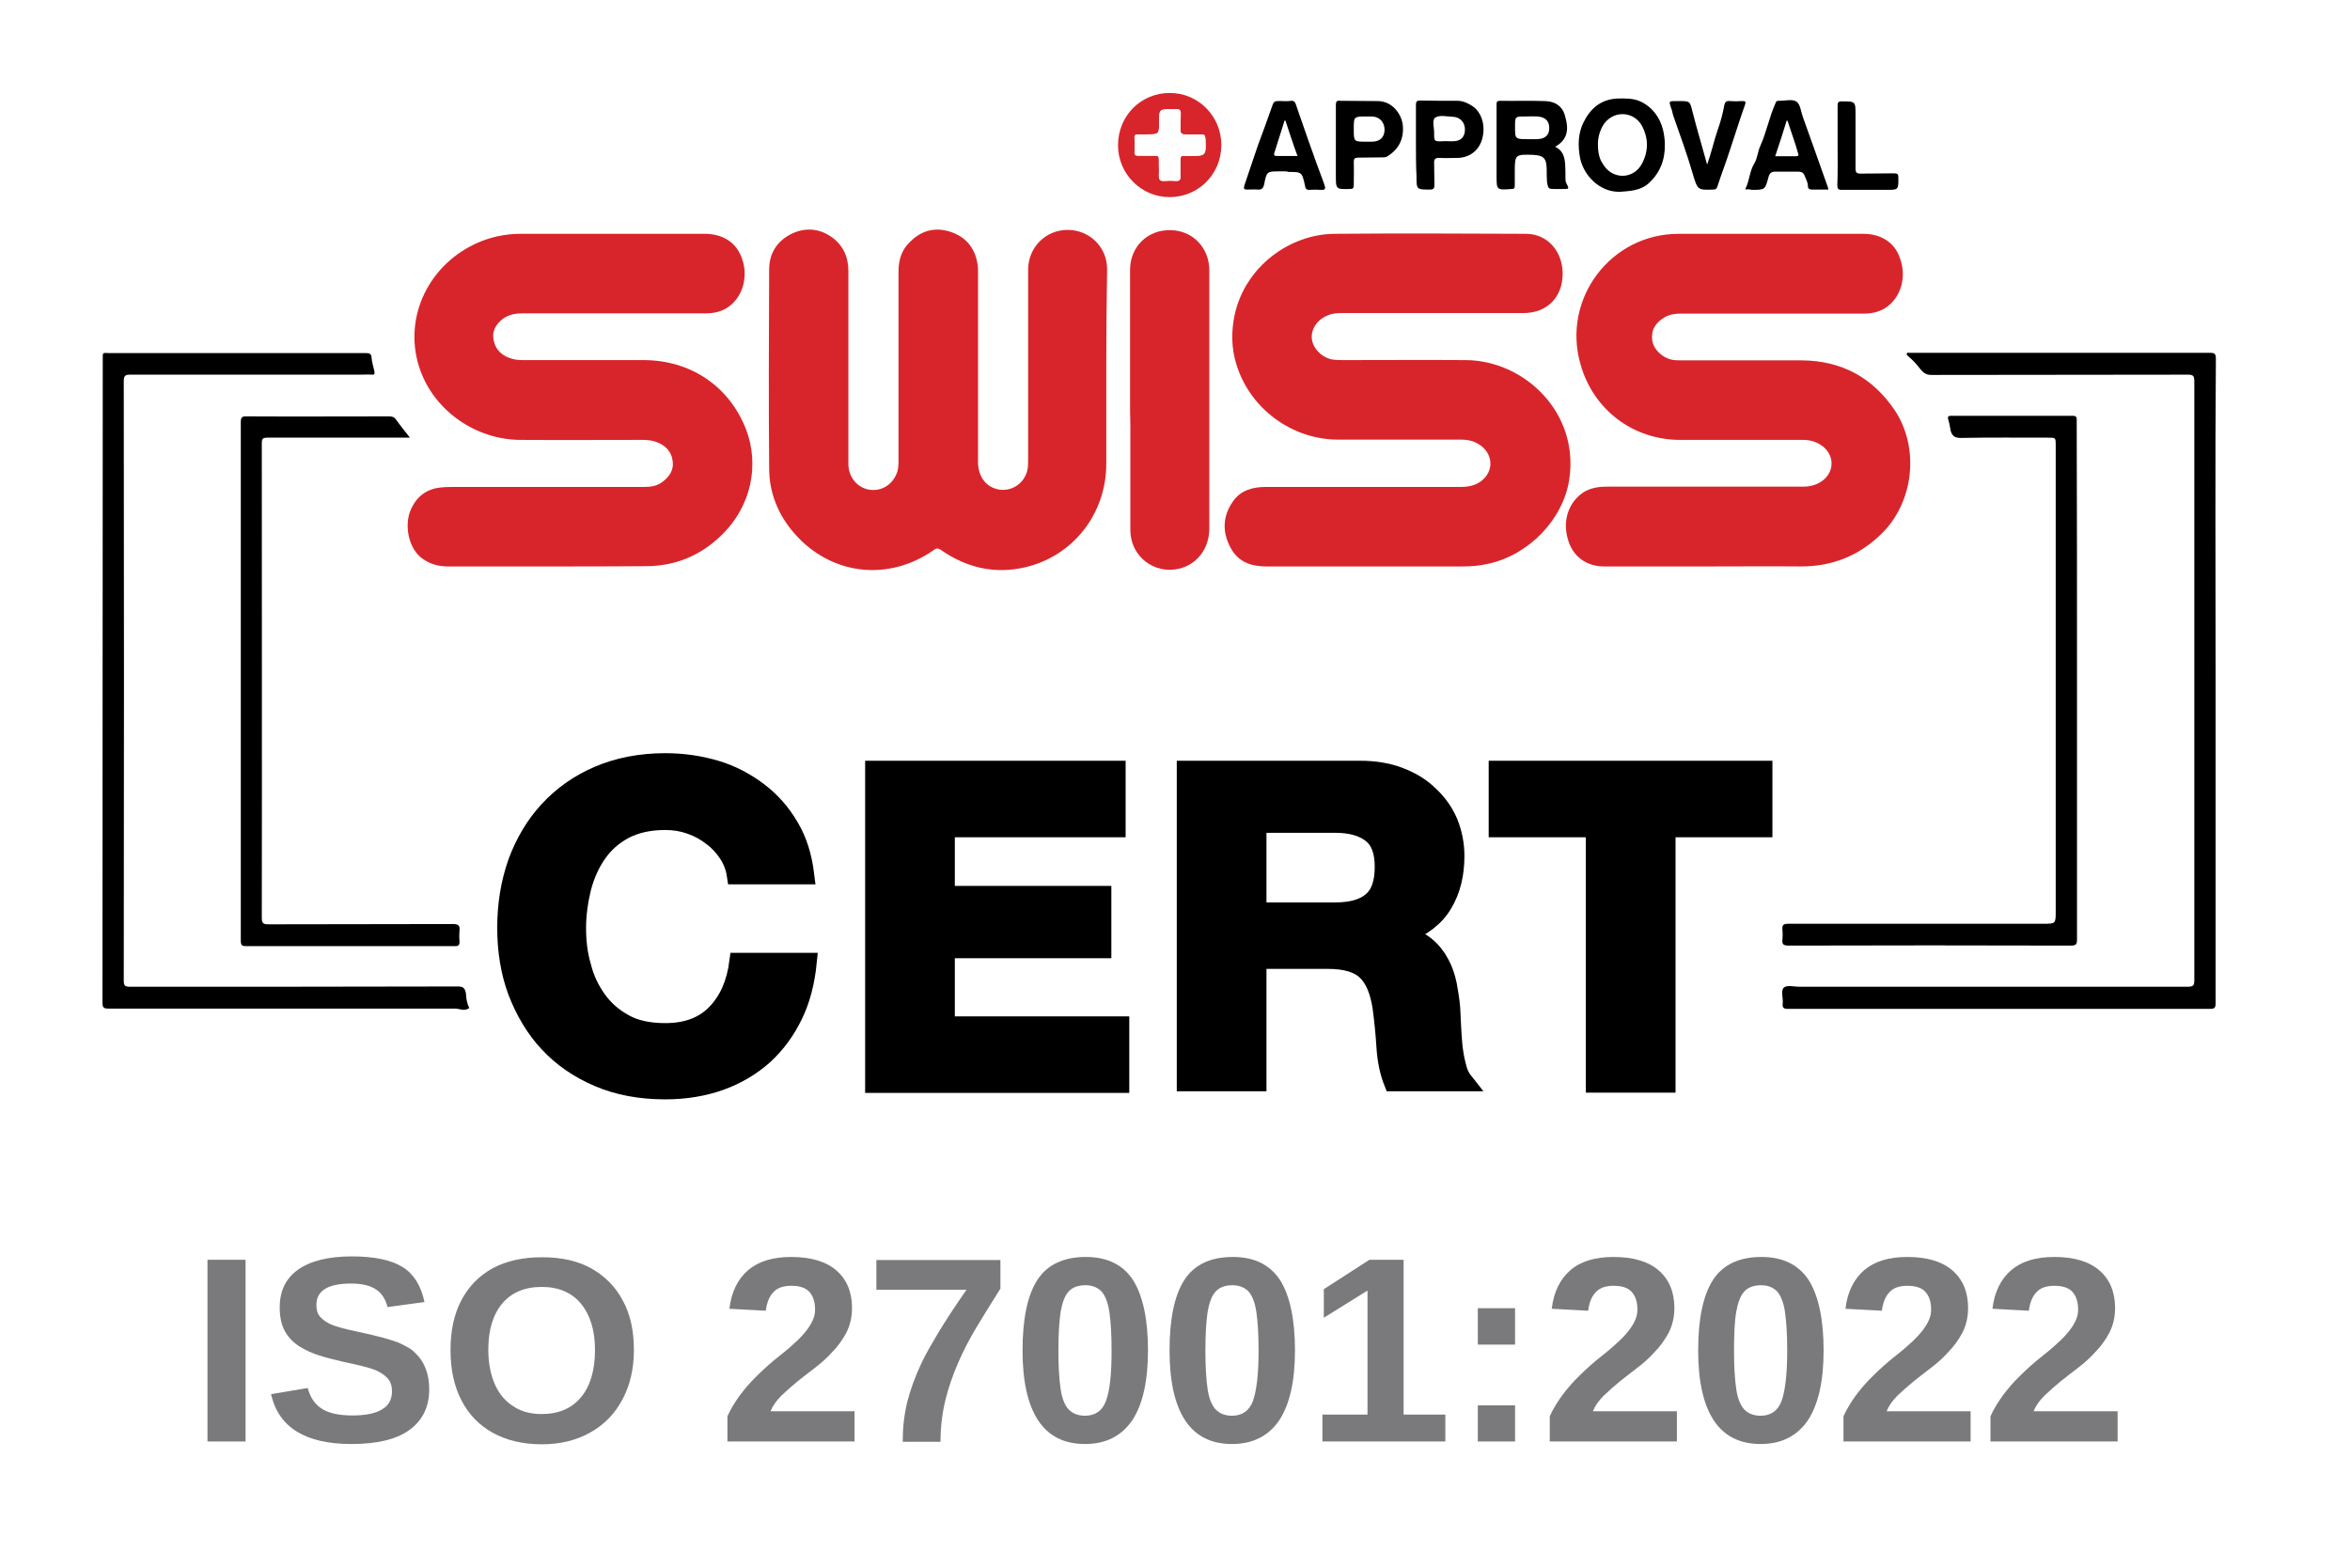 <?xml version="1.0" encoding="utf-8"?>
<!-- Generator: Adobe Illustrator 27.5.0, SVG Export Plug-In . SVG Version: 6.00 Build 0)  -->
<svg version="1.1" xmlns="http://www.w3.org/2000/svg" xmlns:xlink="http://www.w3.org/1999/xlink" x="0px" y="0px"
	 viewBox="0 0 839.3 560" style="enable-background:new 0 0 839.3 560;" xml:space="preserve">
<rect x="0" y="0" width="839.3" height="560" fill="#333333" stroke="none"/>
<style type="text/css">
	.st0{stroke:#000000;stroke-miterlimit:10;}
	.st1{fill:#FFFFFF;stroke:#FFFFFF;stroke-miterlimit:10;}
	.st2{fill:#D8252B;}
	.st3{fill:#FFFFFF;}
	.st4{fill:#FEFEFE;}
	.st5{fill:#FFFFFF;stroke:#FFFFFF;stroke-width:6.633;stroke-miterlimit:10;}
	.st6{fill:#7A7A7D;}
	.st7{stroke:#000000;stroke-width:6.633;stroke-miterlimit:10;}
</style>
<g id="Layer_2">
	<rect x="-54.6" y="-39.9" class="st1" width="943.3" height="640.1"/>
</g>
<g id="Layer_1">
	<g>
		<g>
			<path class="st2" d="M395.1,132.1c0,11.3,0,22.6,0,33.8c-0.1,17.6-11.8,32.7-29,36.7c-10.8,2.5-20.8,0.2-29.9-6.1
				c-1.1-0.8-1.8-0.8-2.8,0c-16.2,11.3-36.6,8.9-49.6-5.9c-5.9-6.7-9.1-14.6-9.1-23.4c-0.2-23.6-0.1-47.3,0-70.9
				c0-5.7,2.7-10.1,7.8-12.7c5-2.5,10.2-2.1,14.7,1.2c3.9,2.8,5.8,7,5.8,11.9c0,5.9,0,11.8,0,17.7c0,17.1,0,34.2,0,51.3
				c0,4.6,3,8.2,7,9.1c4.4,0.9,8.5-1.4,10.2-5.6c0.7-1.6,0.7-3.3,0.7-5c0-22.4,0-44.9,0-67.2c0-4.2,1.1-7.8,4.2-10.7
				c4.2-4.2,9.2-5.3,14.7-3.4c5.6,2,8.6,6.1,9.4,11.9c0.1,0.8,0.1,1.5,0.1,2.3c0,22.7,0,45.2,0,67.9c0,5.5,3.2,9.3,7.9,9.9
				c5,0.5,9.3-3,9.9-8c0.1-1.2,0.1-2.3,0.1-3.5c0-22.3,0-44.7,0-67.1c0-7.9,6.2-14.2,14.1-14.2c7.8,0,14.1,6.1,14.1,14
				C395.2,108.1,395.1,120.2,395.1,132.1L395.1,132.1z"/>
			<path class="st2" d="M488.4,202.3c-12,0-24.1,0-36.1,0c-5.5,0-10.1-1.6-12.8-6.7c-3.1-5.7-2.8-11.4,0.9-16.6
				c2.7-3.9,7-5.1,11.6-5.1c5.4,0,10.7,0,16.1,0c17.8,0,35.6,0,53.4,0c3,0,5.7-0.5,8-2.5c4.7-4.1,3.3-10.9-2.8-13.5
				c-1.5-0.7-3.3-0.9-4.9-0.9c-14.7,0-29.2,0-43.9,0c-16.5,0-31.5-11.1-36.3-26.8c-1.8-5.7-1.9-11.6-0.7-17.5
				c3.7-17.6,19.9-29.1,35.7-29.2c22.8-0.2,45.5-0.1,68.4,0c7.6,0,13.1,6.2,13.1,14.2c0,8.5-5.6,14.1-14,14.1c-21.7,0-43.2,0-64.9,0
				c-1.6,0-3.4,0.1-4.9,0.8c-3.7,1.4-6,4.7-5.8,8.1c0.2,3.4,3.2,6.7,6.9,7.6c1.4,0.3,3,0.3,4.5,0.3c14.6,0,29-0.1,43.6,0
				c20.8,0.1,40.8,18.7,36.9,43c-2.3,14-14.3,26.5-28.7,29.7c-3.3,0.8-6.5,1-9.9,1C510.4,202.3,499.4,202.3,488.4,202.3z"/>
			<path class="st2" d="M196.6,202.3c-12.2,0-24.3,0-36.6,0c-3.7,0-7-1-9.9-3.4c-4.6-4.1-5.5-11.8-3.5-16.6s5.6-7.7,10.8-8.2
				c1.8-0.2,3.6-0.2,5.5-0.2c22.4,0,44.8,0,67.2,0c2.2,0,4.4-0.3,6.2-1.6c2.7-1.9,4.5-4.4,3.9-7.9c-0.5-3.4-2.8-5.5-5.9-6.6
				c-1.4-0.5-3-0.7-4.6-0.7c-14.7,0-29.2,0.1-43.9,0c-15.8-0.1-30.3-10.2-35.6-24.6c-6.5-17.6,1.9-37.1,19.5-45.4
				c5.1-2.4,10.6-3.6,16.3-3.6c21.9,0,43.8,0,65.7,0c6.3,0,11.1,3,13.1,8.3c2.4,6,1,12.9-3.6,17c-2.5,2.2-5.6,3.1-9,3.1
				c-21.8,0-43.7,0-65.5,0c-2.5,0-4.9,0.4-7,1.9c-2.7,2-4.2,4.7-3.3,8.1c0.8,3.5,3.4,5.4,6.7,6.3c1.4,0.4,2.8,0.4,4.3,0.4
				c14.1,0,28.2,0,42.4,0c16.6,0,30.5,9.1,36.6,24.6c4.9,12.7,2.1,27.8-9.2,38.4c-7.4,7-16.3,10.6-26.6,10.6
				C219.3,202.3,208,202.3,196.6,202.3z"/>
			<path class="st2" d="M610.1,202.3c-12.4,0-24.7,0-37.1,0c-6.5,0-11.3-3.6-13-9.6c-2-6.6,0.1-13.2,5.4-16.8
				c2.5-1.6,5.4-2.1,8.3-2.1c23.4,0,46.7,0,70.2,0c3,0,5.6-0.8,7.8-2.8c3.5-3.4,3.2-8.5-0.7-11.6c-2.1-1.6-4.4-2.3-7-2.3
				c-14.7,0-29.2,0-43.9,0c-16.8,0-31-10.7-35.6-26.9c-6.8-23.4,10.7-46.7,35-46.7c22,0,44,0,66,0c6.3,0,11.1,3.1,13,8.5
				c2.3,6.1,0.9,12.8-3.6,16.8c-2.6,2.3-5.7,3.2-9.2,3.2c-21.8,0-43.6,0-65.2,0c-2.1,0-3.9,0.2-5.8,1.2c-3.5,2-5.1,4.7-4.6,8.4
				c0.4,3,3.4,6,6.7,6.8c1.3,0.3,2.7,0.3,4.1,0.3c14.2,0,28.4,0,42.6,0c14.2,0.1,25.3,6.1,33.2,17.8c9,13.5,6.8,33-4.8,44.2
				c-8,7.8-17.5,11.6-28.7,11.6C632.1,202.2,621,202.3,610.1,202.3z"/>
			<path d="M791.3,243.2c0,38.3,0,76.7,0,115.1c0,1.5-0.3,2-1.9,2c-50.3,0-100.5,0-150.8,0c-1.5,0-2.1-0.3-1.9-2
				c0.2-1.9-0.8-4.5,0.4-5.6c1.1-1,3.6-0.3,5.5-0.3c46.2,0,92.5,0,138.7,0c2.1,0,2.4-0.5,2.4-2.4c0-71.3,0-142.5,0-213.8
				c0-2-0.4-2.4-2.4-2.4c-30.5,0.1-61,0-91.5,0.1c-1.8,0-2.8-0.7-3.9-2c-1.3-1.8-2.8-3.3-4.5-4.8c-0.2-0.2-0.5-0.3-0.4-0.8
				s0.5-0.3,0.9-0.3c1,0,2.1,0,3.1,0c34.8,0,69.5,0,104.3,0c1.6,0,2.1,0.3,2.1,2.1C791.1,166.6,791.3,204.9,791.3,243.2z"/>
			<path d="M167.6,360c-1.8,1.3-3.4,0.2-5.1,0.2c-12.9,0-25.9,0-38.9,0c-28.2,0-56.5,0-84.7,0c-1.8,0-2.3-0.2-2.3-2.2
				c0.1-76.4,0-152.9,0.1-229.4c0-3.1-0.2-2.5,2.6-2.5c30.4,0,60.9,0,91.3,0c1.2,0,2,0.1,2.1,1.6c0.1,1.6,0.7,3.3,1,4.9
				c0.2,1,0,1.3-1,1.2c-1.3-0.1-2.7,0-4.1,0c-27.4,0-54.6,0-82,0c-1.8,0-2.4,0.3-2.4,2.3c0.1,71.4,0.1,142.8,0,214.1
				c0,1.9,0.5,2.2,2.3,2.2c39,0,77.9,0,116.9-0.1c2,0,2.6,0.5,3,2.4C166.5,356.7,166.8,358.4,167.6,360z"/>
			<path class="st2" d="M403.6,142.6c0-15.4,0-30.9,0-46.2c0-8.3,6.3-14.5,14.7-14.2c7.7,0.2,13.6,6.3,13.6,14.3c0,9.5,0,19,0,28.6
				c0,21.2,0,42.5,0,63.7c0,7.1-4.4,12.8-10.8,14.3c-9,2.1-17.4-4.5-17.4-13.8c0-12.6,0-25.2,0-37.7
				C403.6,148.6,403.6,145.7,403.6,142.6z"/>
			<path d="M741.8,243.2c0,30.8,0,61.5,0,92.3c0,1.8-0.4,2.2-2.2,2.2c-33.6-0.1-67.2-0.1-100.8,0c-1.9,0-2.4-0.5-2.2-2.2
				c0.1-1.2,0.1-2.3,0-3.5c-0.2-1.8,0.5-2.1,2.2-2.1c30.3,0,60.7,0,90.9,0c4.5,0,4.5,0,4.5-4.5c0-55.5,0-110.9,0-166.4
				c0-2.7,0-2.7-2.7-2.7c-10.4,0-20.8-0.1-31.3,0.1c-2.1,0-3-0.8-3.5-2.5c-0.3-1.3-0.4-2.7-0.9-4.1c-0.3-1.2,0.2-1.3,1.1-1.3
				c14.5,0,28.9,0,43.4,0c1.6,0,1.4,0.9,1.4,2C741.8,181.5,741.8,212.4,741.8,243.2z"/>
			<path d="M146.4,156.3c-0.9,0-1.5,0-2.2,0c-16.2,0-32.5,0-48.7,0c-1.4,0-2,0.2-2,1.9c0,56.5,0.1,113,0,169.5
				c0,1.9,0.4,2.4,2.3,2.4c22-0.1,44,0,66-0.1c2.1,0,2.5,0.7,2.3,2.4c-0.1,1.2-0.1,2.5,0,3.7c0.1,1.4-0.3,1.8-1.6,1.8
				c-11.6,0-23.3,0-34.9,0c-13.2,0-26.4,0-39.6,0c-1.4,0-2-0.2-2-1.9c0-61.7,0-123.5,0-185.2c0-1.6,0.3-2.2,2.1-2.1
				c17,0.1,33.9,0,50.9,0c1,0,1.8,0.2,2.4,1.1C142.9,151.9,144.6,154,146.4,156.3z"/>
			<path class="st2" d="M417.7,70.4c-10.1,0-18.4-8.3-18.4-18.5c0-10.5,8.1-18.7,18.5-18.7c10.2,0,18.4,8.3,18.4,18.6
				C436.2,62.2,428,70.4,417.7,70.4z M409.5,48c-0.9,0-1.9,0.1-2.7,0c-1.2-0.1-1.8,0.2-1.6,1.5c0.1,1.6,0.1,3.3,0,4.8
				c0,1,0.3,1.3,1.3,1.3c2,0,4.1,0,6,0c1.1,0,1.5,0.3,1.4,1.4c-0.1,1.9,0.1,3.6,0,5.5c-0.1,1.5,0.3,2.3,2.1,2.1
				c1.3-0.1,2.6-0.1,3.8,0c1.5,0.1,1.9-0.5,1.8-1.9c-0.1-2,0-3.8,0-5.8c0-0.9,0.3-1.3,1.2-1.2c0.5,0,1.2,0,1.8,0
				c6.2,0,6.2,0,5.9-6.3c-0.1-1.1-0.4-1.4-1.5-1.4c-2,0.1-3.8,0-5.8,0c-1.2,0-1.6-0.4-1.6-1.6c0.1-1.9,0-3.7,0.1-5.6
				c0.1-1.3-0.3-2-1.8-1.8c-0.4,0-0.9,0-1.3,0c-4.6,0-4.6,0-4.6,4.5S413.9,48,409.5,48z"/>
			<path d="M555.4,52.4c2.8,1.3,3.4,3.7,3.6,6.3c0.1,1.6,0.1,3.3,0.1,4.8c0,0.7,0,1.3,0.3,1.9c1.1,2.1,1.1,2.1-1.3,2.1
				c-0.9,0-1.6,0-2.5,0c-2.6,0-2.7,0-3.1-2.7c-0.1-1.4-0.1-3-0.1-4.5c-0.1-3.8-1.1-4.8-4.9-5c-6.3-0.2-6.5-0.1-6.5,6
				c0,1.6,0,3.4,0,5c0,1-0.3,1.2-1.2,1.2c-5.3,0.4-5.3,0.4-5.3-4.8c0-8.3,0-16.6,0-25.1c0-1-0.1-1.6,1.3-1.6
				c5.3,0.1,10.6-0.1,15.9,0.1c4.7,0.1,6.8,2.8,7.4,5.9C560.3,46.1,559.9,50,555.4,52.4z M545.7,49.7c1.1,0,2.2,0,3.3,0
				c2.8-0.1,4.3-1.4,4.3-3.8c0.1-2.6-1.3-4.1-4.2-4.3c-1.5-0.1-3,0-4.5,0c-3.5,0-3.5,0-3.5,3.6C541.1,49.7,541.1,49.7,545.7,49.7z"
				/>
			<path d="M594.6,51.6c0.1,5.6-1.8,10.2-5.7,13.8c-3,2.7-6.6,2.8-10.3,3.1c-7.4,0.2-13.1-6-14.3-12.2c-0.8-4.3-0.7-8.8,1.3-12.7
				c2.4-4.8,6.1-8.1,11.9-8.4c2.8-0.1,5.9-0.1,8.3,1c4.3,2,7.1,5.7,8.2,10.4C594.4,48.4,594.6,50.1,594.6,51.6z M570.7,51.4
				c0,3.1,0.5,5.4,1.8,7.2c3.3,5.6,10.8,5.6,13.9-0.1c2.4-4.5,2.4-9.1,0-13.6c-3.1-5.5-10.6-5.5-13.9-0.1
				C571.2,47.1,570.7,49.3,570.7,51.4z"/>
			<path d="M458.9,61.2c-0.5,0-1.2,0-1.8,0c-4.6,0-4.7,0-5.6,4.6c-0.3,1.4-0.9,2-2.3,1.9c-1.3-0.1-2.6,0-3.8,0c-1.1,0-1.3-0.3-1-1.4
				c1.6-4.7,3.2-9.5,4.8-14.2c1.8-4.9,3.6-9.7,5.3-14.6c0.3-1,0.7-1.3,1.6-1.4c1.8-0.1,3.4,0.2,5.1-0.1c0.7-0.1,1.3,0.3,1.6,1.2
				c1.4,4.3,3,8.5,4.4,12.7c1.9,5.4,3.8,10.7,5.8,16c0.5,1.5,0.4,2-1.2,1.9c-1.3-0.1-2.7-0.1-4.1,0c-1.1,0.1-1.5-0.5-1.6-1.4
				c-1.1-5-1.1-5-6.1-5C459.8,61.2,459.3,61.2,458.9,61.2z M459.1,43.1c-0.1,0-0.2,0-0.3-0.1c-1.2,3.9-2.5,7.9-3.7,11.7
				c-0.2,0.8,0.1,1,0.9,1c2.4,0,4.8,0,7.4,0C461.8,51.4,460.5,47.3,459.1,43.1z"/>
			<path d="M623.3,67.6c1.6-3.1,1.5-6.5,3.3-9.3c1.1-1.9,1.2-4.3,2.1-6.2c2.2-4.9,3.2-10.3,5.4-15.2c0.2-0.5,0.3-0.9,1-0.9
				c0.2,0,0.4,0,0.5,0c2.1,0,4.6-0.7,6,0.3c1.4,0.9,1.6,3.6,2.3,5.5c3,8.3,5.9,16.6,8.9,25c0.1,0.2,0.1,0.4,0.2,0.9
				c-2.1,0-4.1,0-5.9,0c-0.8,0-1.4-0.3-1.4-1.2c0-1.4-0.7-2.5-1.2-3.8c-0.4-1-1.1-1.4-2.2-1.4c-2.7,0-5.6,0-8.3,0
				c-1.3,0-2,0.5-2.4,2c-1.2,4.5-1.2,4.5-6,4.5C625,67.6,624.3,67.6,623.3,67.6z M638.4,43.1c-0.1,0-0.2,0-0.3,0
				c-1.3,4.2-2.6,8.4-4.1,12.7c2.6,0,5,0,7.4,0c0.8,0,1.1-0.2,0.8-1C641.1,50.9,639.7,47.1,638.4,43.1z"/>
			<path d="M505.7,51.5c0-4.7,0-9.3,0-14c0-1.3,0.3-1.6,1.6-1.6c4.4,0.1,8.8,0.1,13.2,0.1c2,0,3.7,0.8,5.4,1.9
				c3.4,2.3,4.8,7.3,3.4,11.9c-1.2,4.1-4.6,6.6-9,6.6c-2,0-4.1,0.1-6,0c-1.9-0.1-2.2,0.5-2.1,2.2c0.1,2.4,0,4.9,0.1,7.3
				c0,1.3-0.2,1.8-1.6,1.8c-4.8,0-4.8,0-4.8-4.8C505.7,59.1,505.7,55.3,505.7,51.5z M516.1,50.4c1.2,0,2.3,0.1,3.5,0
				c2.3-0.2,3.5-1.6,3.6-3.9c0.1-2.7-1.6-4.7-4.4-4.8c-2.1-0.1-4.7-0.7-6.2,0.3c-1.3,0.9-0.3,3.7-0.4,5.7
				C512.2,50.6,512.2,50.6,516.1,50.4z"/>
			<path d="M477.1,51.6c0-4.7,0-9.3,0-14c0-1.2,0.2-1.8,1.5-1.6c4.5,0.1,9.1,0,13.6,0.1c5.1,0.1,8.3,4.6,8.8,8.5
				c0.5,5.1-1.5,8.9-5.8,11.4c-0.4,0.2-1,0.2-1.4,0.2c-3,0-5.8,0.1-8.8,0.1c-1.2,0-1.5,0.4-1.5,1.5c0.1,2.7,0,5.6,0,8.3
				c0,1.1-0.3,1.4-1.4,1.4c-5,0.1-5,0.1-5-4.9C477.1,59,477.1,55.3,477.1,51.6z M483.5,46.1c0,4.5,0,4.5,4.5,4.5c0.7,0,1.4,0,2.1,0
				c2.8-0.1,4.3-1.5,4.4-4.2c0-2.6-1.6-4.6-4.3-4.8c-0.7,0-1.4,0-2.1,0C483.5,41.6,483.5,41.6,483.5,46.1z"/>
			<path d="M609.7,58.8c1.5-4.2,2.4-8.4,3.8-12.5c1-2.8,1.8-5.7,2.3-8.6c0.2-1.1,0.7-1.8,2-1.6c1.4,0.1,2.8,0.1,4.3,0
				c1.1,0,1.6,0,1.1,1.4c-1.9,5.3-3.5,10.6-5.3,15.9c-1.4,4.4-3.1,8.8-4.5,13.1c-0.3,1-0.7,1.2-1.6,1.2c-5.4,0.2-5.5,0.2-7.2-5.5
				c-2-7-4.6-14-7-20.9c-0.3-0.9-0.4-2-0.8-2.8c-0.8-2.4-0.8-2.4,1.8-2.4c0.3,0,0.7,0,1,0c4.1,0,3.9,0,4.9,3.9
				C606.1,46.3,608,52.5,609.7,58.8z"/>
			<path d="M656.3,51.9c0-4.7,0-9.4,0-14.1c0-1.2,0.2-1.6,1.5-1.6c4.9,0,4.9,0,4.9,4.8c0,6.5,0,12.8,0,19.2c0,1.3,0.3,1.8,1.8,1.8
				c4.1-0.1,8,0,12-0.1c1.2,0,1.5,0.3,1.5,1.5c0,4.4,0.1,4.4-4.3,4.4c-5.3,0-10.6,0-15.9,0c-1.3,0-1.6-0.4-1.6-1.6
				C656.4,61.3,656.3,56.6,656.3,51.9z"/>
			<path class="st4" d="M409.5,48c4.5,0,4.5,0,4.5-4.5s0-4.5,4.6-4.5c0.4,0,0.9,0,1.3,0c1.3-0.1,1.9,0.4,1.8,1.8
				c-0.1,1.9,0,3.7-0.1,5.6c0,1.2,0.4,1.6,1.6,1.6c2,0,3.8,0,5.8,0c1.1,0,1.4,0.3,1.5,1.4c0.3,6.3,0.3,6.3-5.9,6.3
				c-0.5,0-1.2,0-1.8,0c-1-0.1-1.2,0.3-1.2,1.2c0,2-0.1,3.9,0,5.8c0.1,1.4-0.2,2.1-1.8,1.9c-1.3-0.1-2.6-0.1-3.8,0
				c-1.8,0.2-2.1-0.5-2.1-2.1c0.1-1.9,0-3.6,0-5.5c0-1.1-0.3-1.5-1.4-1.4c-2,0.1-4.1,0-6,0c-1,0-1.4-0.3-1.3-1.3
				c0.1-1.6,0.1-3.3,0-4.8c-0.1-1.3,0.4-1.6,1.6-1.5C407.6,48,408.5,48,409.5,48z"/>
		</g>
		<g>
			<path class="st7" d="M260,304.9c-1.5-2.3-3.4-4.4-5.7-6.1c-2.3-1.8-4.8-3.2-7.7-4.2c-2.8-1-5.8-1.5-9-1.5
				c-5.7,0-10.6,1.1-14.6,3.2c-4.1,2.2-7.2,5-9.7,8.6c-2.5,3.6-4.3,7.7-5.5,12.3c-1.1,4.6-1.8,9.3-1.8,14.2c0,4.7,0.5,9.3,1.8,13.7
				c1.1,4.5,3,8.4,5.5,11.9c2.5,3.5,5.7,6.3,9.7,8.5c3.9,2.2,8.9,3.2,14.6,3.2c7.8,0,13.8-2.3,18.2-6.9c4.4-4.6,7-10.6,8-18.2h24.6
				c-0.7,7-2.3,13.4-5,18.9c-2.7,5.6-6.2,10.4-10.7,14.5c-4.4,3.9-9.6,7-15.5,9.1c-5.9,2.1-12.5,3.2-19.6,3.2
				c-8.9,0-16.9-1.5-23.9-4.5c-7-3-13-7.1-17.8-12.3c-4.8-5.1-8.5-11.4-11.2-18.4c-2.6-7-3.8-14.7-3.8-22.8c0-8.3,1.3-16.1,3.8-23.2
				c2.6-7.1,6.3-13.4,11.2-18.7s10.8-9.5,17.8-12.5c7-3,15-4.6,23.9-4.6c6.3,0,12.4,0.9,18.1,2.6s10.7,4.4,15.2,7.8
				c4.5,3.4,8.2,7.6,11.1,12.6c3,5,4.7,10.7,5.5,17.2h-24.6C262.5,309.8,261.5,307.2,260,304.9z"/>
			<path class="st7" d="M398.7,275v20.7h-61v24h55.9v19.2h-55.9v27.4H400v20.7h-87.7V275H398.7z"/>
			<path class="st7" d="M485.9,275c5.1,0,9.9,0.8,14,2.4c4.2,1.6,7.8,3.8,10.7,6.7c3,2.8,5.3,6.1,6.8,9.7c1.5,3.7,2.3,7.7,2.3,11.9
				c0,6.6-1.4,12.3-4.3,17.1c-2.8,4.8-7.6,8.4-14,10.9v0.3c3.2,0.9,5.7,2.1,7.8,3.8s3.7,3.7,5,6.1c1.3,2.3,2.2,4.9,2.8,7.8
				c0.5,2.8,1,5.7,1.2,8.4c0.1,1.8,0.2,3.8,0.3,6.2s0.3,4.8,0.5,7.3c0.3,2.5,0.7,4.9,1.3,7.1c0.5,2.3,1.4,4.2,2.6,5.7h-25.4
				c-1.4-3.5-2.3-7.8-2.6-12.7c-0.3-4.9-0.8-9.6-1.4-14.1c-0.9-5.8-2.7-10.1-5.5-12.8c-2.8-2.7-7.3-4.1-13.8-4.1H449v43.7h-25.4V275
				H485.9z M476.8,325.6c5.8,0,10.2-1.2,13.1-3.7c3-2.5,4.4-6.6,4.4-12.3c0-5.5-1.4-9.4-4.4-11.8c-3-2.4-7.3-3.7-13.1-3.7H449v31.5
				H476.8z"/>
			<path class="st7" d="M535,295.7V275h94.7v20.7h-34.6v91.2h-25.4v-91.2H535z"/>
		</g>
	</g>
	<g>
		<g>
			<path class="st6" d="M87.7,449.9v64.9H74.1v-64.9H87.7z"/>
			<path class="st6" d="M153.3,496.1c0,6.4-2.4,11.2-7.1,14.6c-4.7,3.4-11.6,5-20.7,5c-16.4,0-26-5.9-28.7-17.8l13.1-2.2
				c0.9,3.4,2.6,5.9,5.2,7.5c2.6,1.6,6.2,2.3,10.7,2.3c4.8,0,8.3-0.7,10.7-2.2c2.4-1.4,3.5-3.6,3.5-6.5c0-1.8-0.5-3.4-1.6-4.6
				c-1.1-1.2-2.6-2.2-4.6-3c-1-0.4-2.4-0.8-4.3-1.3c-1.9-0.5-4.3-1-7.1-1.6c-3.3-0.8-5.8-1.4-7.6-2c-1.8-0.5-3.3-1.1-4.4-1.6
				c-1.1-0.5-2.2-1.1-3.2-1.7c-2.3-1.4-4.1-3.2-5.4-5.5s-1.9-5.2-1.9-8.6c0-5.9,2.2-10.4,6.6-13.5c4.4-3.1,10.8-4.7,19.2-4.7
				c8,0,14.1,1.3,18.1,3.8c4,2.5,6.6,6.7,7.8,12.5l-13.2,1.8c-0.7-2.8-2-4.9-4.1-6.3c-2.1-1.4-5-2.1-8.9-2.1c-4.1,0-7.2,0.6-9.3,1.9
				c-2.1,1.3-3.1,3.2-3.1,5.8c0,1.7,0.4,3.1,1.3,4.1c0.9,1.1,2.2,2,3.9,2.8c1.6,0.7,5.1,1.7,10.5,2.8c3.1,0.7,5.8,1.3,8,1.9
				c2.2,0.6,4,1.2,5.4,1.7c1.4,0.6,2.6,1.2,3.6,1.8c1.1,0.6,2,1.3,2.7,2.1c1.6,1.5,2.8,3.3,3.6,5.4
				C152.9,491,153.3,493.4,153.3,496.1z"/>
			<path class="st6" d="M226.4,482.1c0,6.8-1.4,12.7-4.1,17.7c-2.7,5.1-6.5,9-11.5,11.8s-10.7,4.2-17.3,4.2
				c-6.8,0-12.6-1.4-17.5-4.1c-4.9-2.7-8.6-6.6-11.2-11.6c-2.6-5-3.9-11-3.9-18c0-6.9,1.3-12.9,3.9-17.8c2.6-4.9,6.3-8.7,11.2-11.4
				c4.9-2.6,10.8-3.9,17.6-3.9c6.9,0,12.8,1.3,17.6,4s8.6,6.5,11.2,11.4C225.1,469.3,226.4,475.2,226.4,482.1z M212.5,482.1
				c0-7-1.7-12.5-5-16.5s-8-6-14-6c-6.1,0-10.8,2-14.1,5.9s-5,9.4-5,16.5c0,4.7,0.8,8.8,2.3,12.3c1.5,3.4,3.7,6.1,6.6,7.9
				c2.8,1.9,6.2,2.8,10.1,2.8c6.1,0,10.8-2,14.1-6C210.8,495.1,212.5,489.4,212.5,482.1z"/>
			<path class="st6" d="M305.2,504.2v10.6h-45.4v-9c1.1-2.5,2.6-4.9,4.3-7.3c1.8-2.4,3.8-4.8,6.3-7.2c2.4-2.4,5.2-4.9,8.4-7.4
				c2.3-1.8,4.2-3.5,5.8-5c1.6-1.5,2.8-2.9,3.7-4.1c0.9-1.2,1.6-2.4,2.1-3.6c0.5-1.2,0.7-2.3,0.7-3.5c0-2.8-0.7-4.9-2.1-6.4
				s-3.6-2.1-6.4-2.1c-2.8,0-4.9,0.7-6.3,2.2c-1.5,1.5-2.4,3.7-2.8,6.7l-13-0.7c0.7-6,3-10.6,6.7-13.8c3.8-3.2,8.9-4.7,15.4-4.7
				c7,0,12.4,1.6,16.1,4.8c3.7,3.2,5.6,7.7,5.6,13.4c0,3.3-0.7,6.2-2,8.8c-1.4,2.6-3.1,5-5.2,7.1c-1.7,1.9-3.7,3.7-5.8,5.3
				c-2.2,1.7-4.3,3.3-6.3,4.9c-2.1,1.7-4.1,3.5-5.9,5.2c-1.8,1.8-3.1,3.6-3.9,5.6H305.2z"/>
			<path class="st6" d="M357.3,460.2c-2.9,4.6-5.7,9.1-8.3,13.4c-2.6,4.3-4.9,8.7-6.8,13.1c-1.9,4.4-3.5,8.9-4.6,13.5
				c-1.1,4.6-1.7,9.5-1.7,14.7h-13.5c0-4.9,0.5-9.6,1.6-14.1c1.1-4.4,2.8-9.1,5.1-14c1.5-3.2,3.6-6.8,6.1-11
				c2.5-4.1,5.8-9.2,10-15.2H313v-10.6h44.3V460.2z"/>
			<path class="st6" d="M410,482.3c0,11-1.9,19.3-5.6,24.9c-3.8,5.6-9.4,8.5-16.9,8.5c-7.4,0-13-2.8-16.7-8.4
				c-3.7-5.6-5.6-13.9-5.6-25c0-11.4,1.8-19.8,5.3-25.2c3.5-5.4,9.3-8.2,17.3-8.2c7.7,0,13.3,2.8,16.9,8.3
				C408.2,462.8,410,471.2,410,482.3z M397,482.3c0-5.8-0.3-10.4-0.8-13.8c-0.5-3.4-1.5-5.8-2.8-7.3c-1.4-1.4-3.3-2.2-5.7-2.2
				c-2.6,0-4.6,0.7-6,2.2c-1.4,1.5-2.3,3.9-2.9,7.3c-0.5,3.4-0.8,8-0.8,13.8s0.3,10.4,0.8,13.8c0.5,3.4,1.5,5.8,2.9,7.3
				c1.4,1.4,3.3,2.2,5.8,2.2c3.7,0,6.2-1.8,7.5-5.3C396.4,496.6,397,490.7,397,482.3z"/>
			<path class="st6" d="M462.5,482.3c0,11-1.9,19.3-5.6,24.9c-3.8,5.6-9.4,8.5-16.9,8.5c-7.4,0-13-2.8-16.7-8.4
				c-3.7-5.6-5.6-13.9-5.6-25c0-11.4,1.8-19.8,5.3-25.2c3.5-5.4,9.3-8.2,17.3-8.2c7.7,0,13.3,2.8,16.9,8.3
				C460.7,462.8,462.5,471.2,462.5,482.3z M449.5,482.3c0-5.8-0.3-10.4-0.8-13.8c-0.5-3.4-1.5-5.8-2.8-7.3c-1.4-1.4-3.3-2.2-5.7-2.2
				c-2.6,0-4.6,0.7-6,2.2c-1.4,1.5-2.3,3.9-2.9,7.3c-0.5,3.4-0.8,8-0.8,13.8s0.3,10.4,0.8,13.8c0.5,3.4,1.5,5.8,2.9,7.3
				c1.4,1.4,3.3,2.2,5.8,2.2c3.7,0,6.2-1.8,7.5-5.3C448.8,496.6,449.5,490.7,449.5,482.3z"/>
			<path class="st6" d="M516.2,505.2v9.6h-43.9v-9.6h16.1v-44.3l-15.6,9.7v-10.2l16.3-10.5h12.2v55.3H516.2z"/>
			<path class="st6" d="M541.1,467.2v13h-13.3v-13H541.1z M541.1,501.9v12.9h-13.3v-12.9H541.1z"/>
			<path class="st6" d="M598.9,504.2v10.6h-45.4v-9c1.1-2.5,2.6-4.9,4.3-7.3c1.8-2.4,3.8-4.8,6.3-7.2c2.4-2.4,5.2-4.9,8.4-7.4
				c2.3-1.8,4.2-3.5,5.8-5c1.6-1.5,2.8-2.9,3.7-4.1c0.9-1.2,1.6-2.4,2.1-3.6c0.5-1.2,0.7-2.3,0.7-3.5c0-2.8-0.7-4.9-2.1-6.4
				s-3.6-2.1-6.4-2.1c-2.8,0-4.9,0.7-6.3,2.2c-1.5,1.5-2.4,3.7-2.8,6.7l-13-0.7c0.7-6,3-10.6,6.7-13.8s8.9-4.7,15.4-4.7
				c7,0,12.4,1.6,16.1,4.8c3.7,3.2,5.6,7.7,5.6,13.4c0,3.3-0.7,6.2-2,8.8c-1.4,2.6-3.1,5-5.2,7.1c-1.7,1.9-3.7,3.7-5.8,5.3
				c-2.2,1.7-4.3,3.3-6.3,4.9c-2.1,1.7-4.1,3.5-5.9,5.2c-1.8,1.8-3.1,3.6-3.9,5.6H598.9z"/>
			<path class="st6" d="M651.3,482.3c0,11-1.9,19.3-5.6,24.9c-3.8,5.6-9.4,8.5-16.9,8.5c-7.4,0-13-2.8-16.7-8.4
				c-3.7-5.6-5.6-13.9-5.6-25c0-11.4,1.8-19.8,5.3-25.2c3.5-5.4,9.3-8.2,17.3-8.2c7.7,0,13.3,2.8,16.9,8.3
				C649.5,462.8,651.3,471.2,651.3,482.3z M638.3,482.3c0-5.8-0.3-10.4-0.8-13.8c-0.5-3.4-1.5-5.8-2.8-7.3c-1.4-1.4-3.3-2.2-5.7-2.2
				c-2.6,0-4.6,0.7-6,2.2c-1.4,1.5-2.3,3.9-2.9,7.3s-0.8,8-0.8,13.8s0.3,10.4,0.8,13.8s1.5,5.8,2.9,7.3c1.4,1.4,3.3,2.2,5.8,2.2
				c3.7,0,6.2-1.8,7.5-5.3C637.6,496.6,638.3,490.7,638.3,482.3z"/>
			<path class="st6" d="M703.8,504.2v10.6h-45.4v-9c1.1-2.5,2.6-4.9,4.3-7.3c1.8-2.4,3.8-4.8,6.3-7.2c2.4-2.4,5.2-4.9,8.4-7.4
				c2.3-1.8,4.2-3.5,5.8-5c1.6-1.5,2.8-2.9,3.7-4.1c0.9-1.2,1.6-2.4,2.1-3.6c0.5-1.2,0.7-2.3,0.7-3.5c0-2.8-0.7-4.9-2.1-6.4
				s-3.6-2.1-6.4-2.1c-2.8,0-4.9,0.7-6.3,2.2c-1.5,1.5-2.4,3.7-2.8,6.7l-13-0.7c0.7-6,3-10.6,6.7-13.8c3.8-3.2,8.9-4.7,15.4-4.7
				c7,0,12.4,1.6,16.1,4.8c3.7,3.2,5.6,7.7,5.6,13.4c0,3.3-0.7,6.2-2,8.8c-1.4,2.6-3.1,5-5.2,7.1c-1.7,1.9-3.7,3.7-5.8,5.3
				c-2.2,1.7-4.3,3.3-6.3,4.9c-2.1,1.7-4.1,3.5-5.9,5.2c-1.8,1.8-3.1,3.6-3.9,5.6H703.8z"/>
			<path class="st6" d="M756.3,504.2v10.6h-45.4v-9c1.1-2.5,2.6-4.9,4.3-7.3c1.8-2.4,3.8-4.8,6.3-7.2c2.4-2.4,5.2-4.9,8.4-7.4
				c2.3-1.8,4.2-3.5,5.8-5c1.6-1.5,2.8-2.9,3.7-4.1c0.9-1.2,1.6-2.4,2.1-3.6c0.5-1.2,0.7-2.3,0.7-3.5c0-2.8-0.7-4.9-2.1-6.4
				s-3.6-2.1-6.4-2.1c-2.8,0-4.9,0.7-6.3,2.2c-1.5,1.5-2.4,3.7-2.8,6.7l-13-0.7c0.7-6,3-10.6,6.7-13.8c3.8-3.2,8.9-4.7,15.4-4.7
				c7,0,12.4,1.6,16.1,4.8s5.6,7.7,5.6,13.4c0,3.3-0.7,6.2-2,8.8c-1.4,2.6-3.1,5-5.2,7.1c-1.7,1.9-3.7,3.7-5.8,5.3
				c-2.2,1.7-4.3,3.3-6.3,4.9c-2.1,1.7-4.1,3.5-5.9,5.2c-1.8,1.8-3.1,3.6-3.9,5.6H756.3z"/>
		</g>
	</g>
</g>
</svg>
